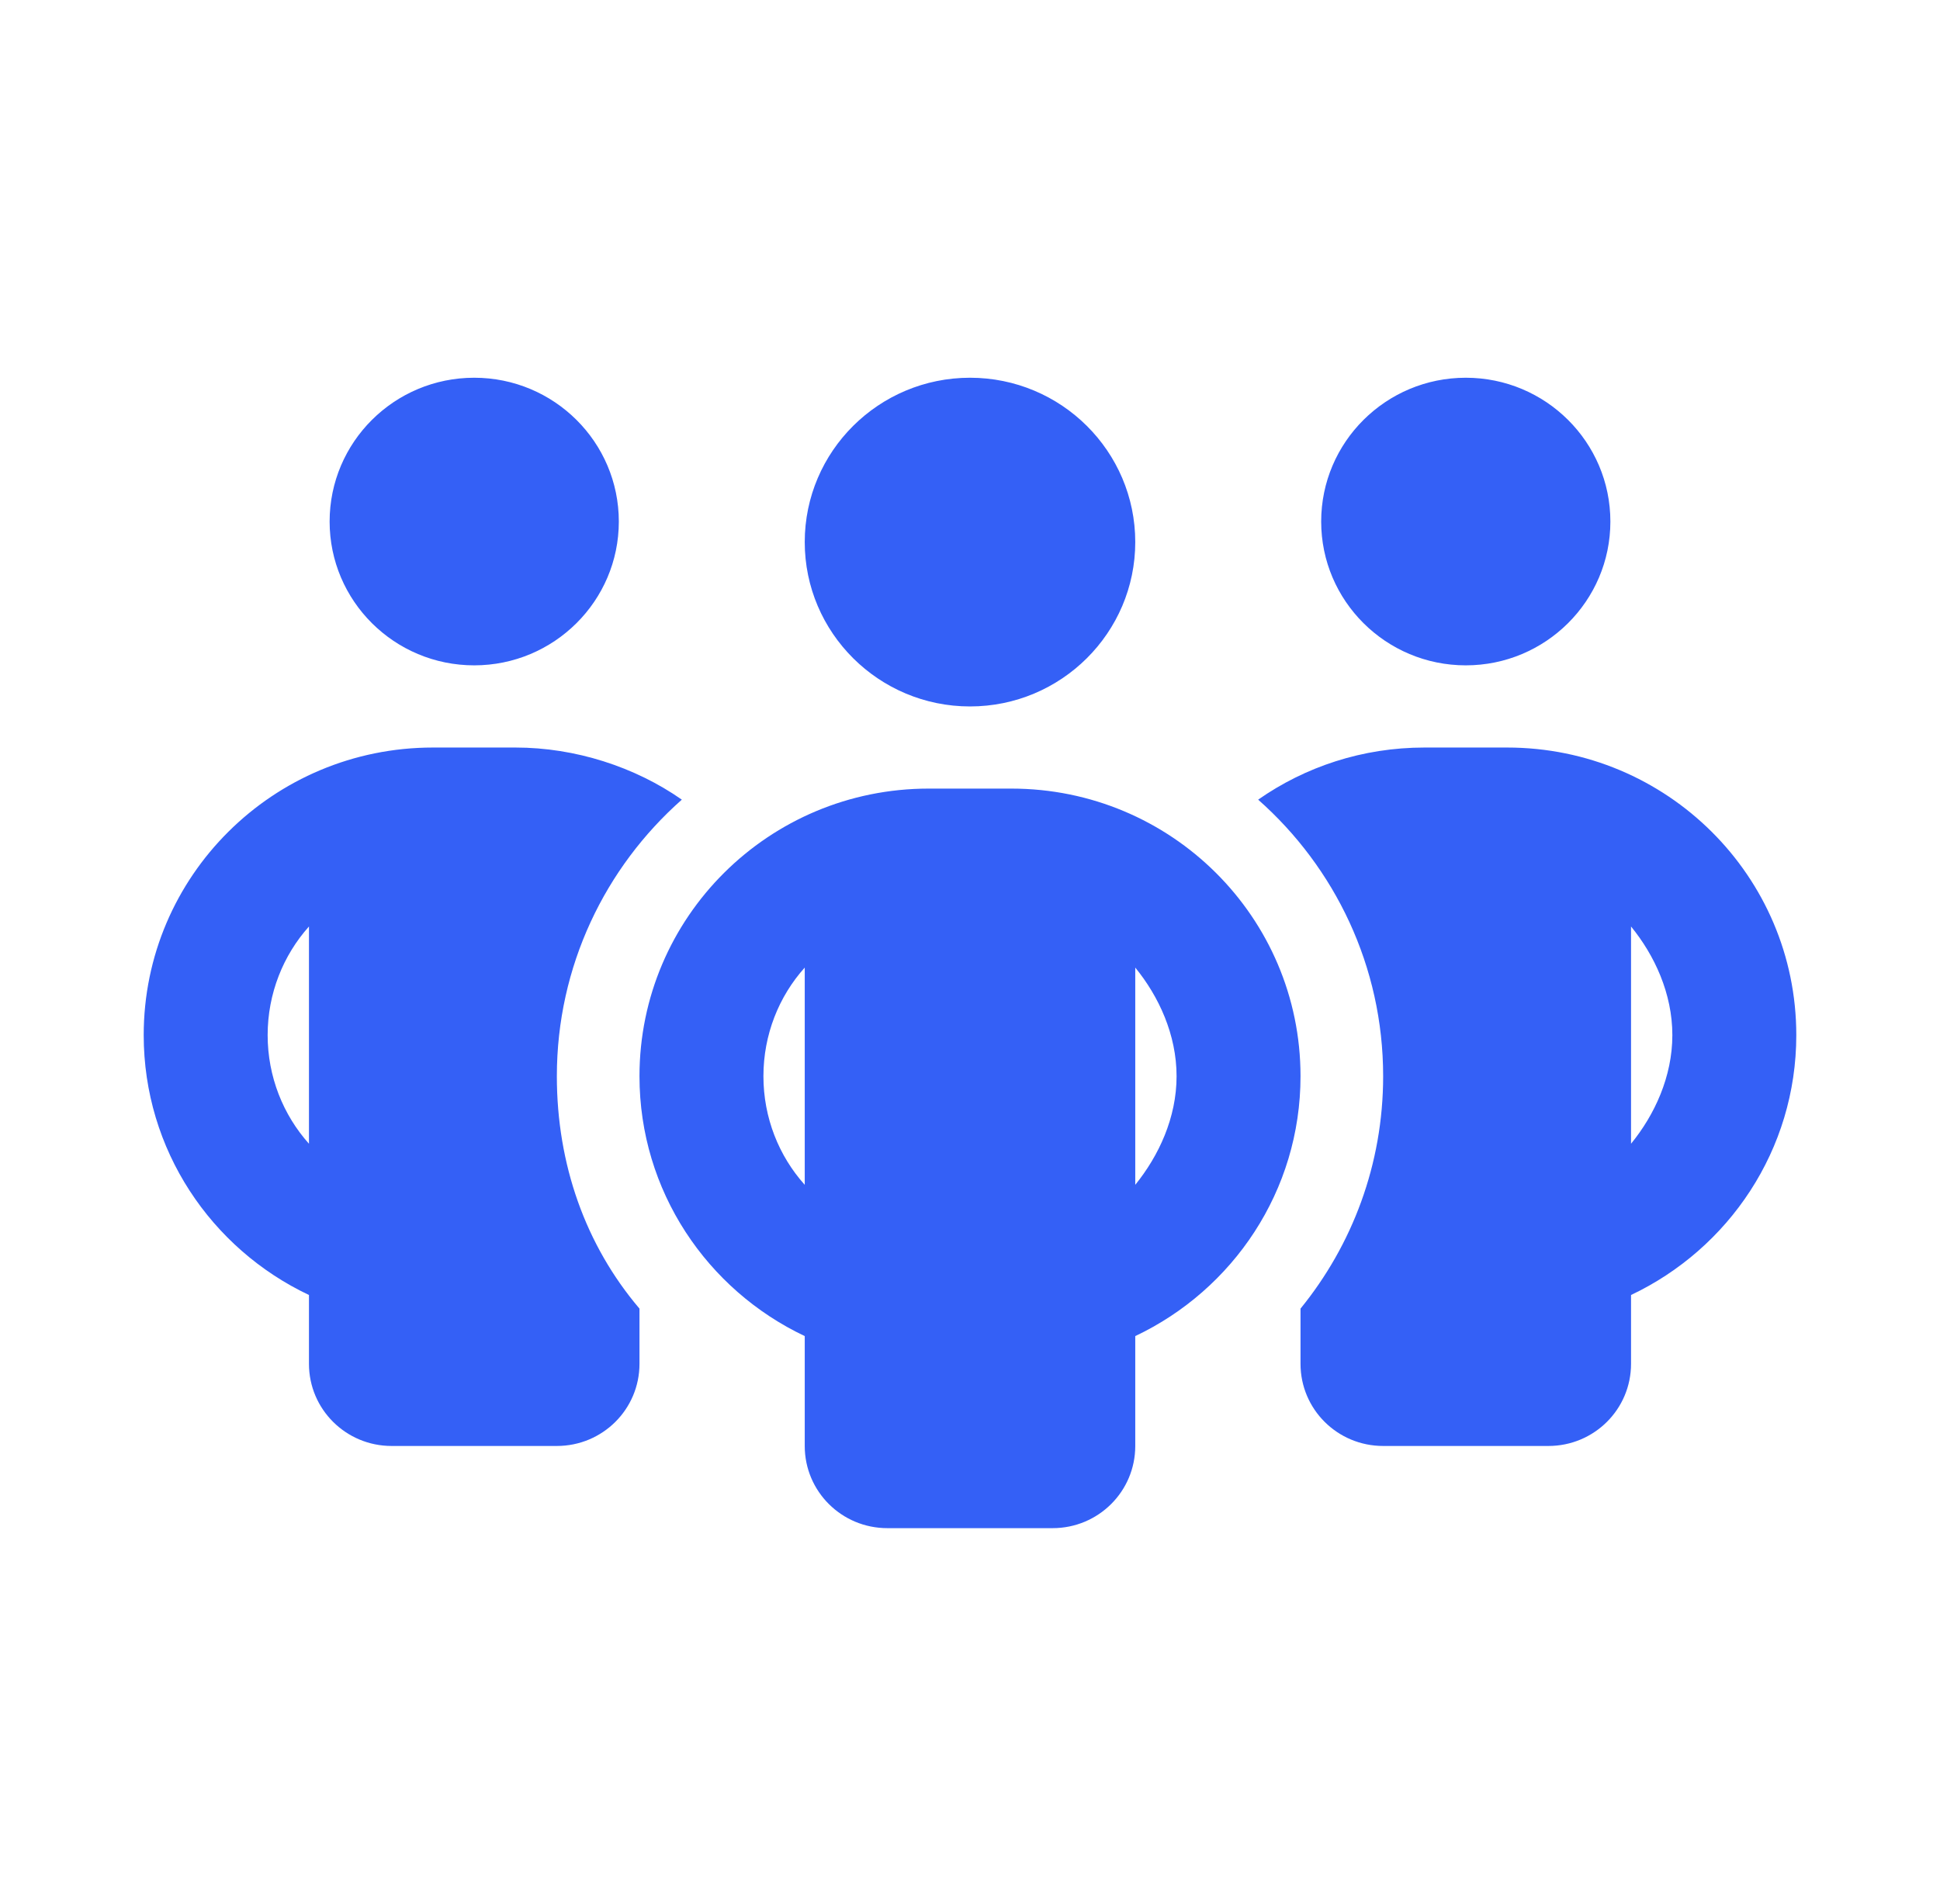 <svg width="54" height="53" viewBox="0 0 54 53" fill="none" xmlns="http://www.w3.org/2000/svg">
<path d="M17.225 14.52C17.225 16.729 15.421 18.523 13.2 18.523C10.977 18.523 9.175 16.729 9.175 14.52C9.175 12.308 10.977 10.516 13.2 10.516C15.421 10.516 17.225 12.308 17.225 14.52ZM18.979 22.262C16.844 24.149 15.5 26.901 15.5 29.961C15.5 32.413 16.298 34.665 17.8 36.431V37.968C17.8 39.233 16.772 40.255 15.5 40.255H10.9C9.63 40.255 8.6 39.233 8.6 37.968V36.052C5.88 34.765 4 32.013 4 28.817C4 24.392 7.604 20.811 12.05 20.811H14.35C16.01 20.811 17.671 21.347 18.979 22.262ZM8.6 25.793C7.884 26.594 7.45 27.659 7.45 28.817C7.45 29.975 7.884 31.041 8.6 31.841V25.793ZM36.2 37.968V36.431C37.638 34.665 38.5 32.413 38.5 29.961C38.5 26.901 37.156 24.149 35.021 22.262C36.329 21.347 37.925 20.811 39.65 20.811H41.95C46.399 20.811 50 24.392 50 28.817C50 32.013 48.117 34.765 45.4 36.052V37.968C45.4 39.233 44.372 40.255 43.1 40.255H38.5C37.228 40.255 36.2 39.233 36.2 37.968ZM45.4 31.841C46.054 31.041 46.55 29.975 46.55 28.817C46.55 27.659 46.054 26.594 45.4 25.793V31.841ZM44.825 14.52C44.825 16.729 43.021 18.523 40.8 18.523C38.579 18.523 36.775 16.729 36.775 14.52C36.775 12.308 38.579 10.516 40.8 10.516C43.021 10.516 44.825 12.308 44.825 14.52ZM22.4 15.091C22.4 12.564 24.463 10.516 27 10.516C29.537 10.516 31.6 12.564 31.6 15.091C31.6 17.615 29.537 19.667 27 19.667C24.463 19.667 22.4 17.615 22.4 15.091ZM36.2 29.961C36.2 33.157 34.317 35.909 31.6 37.196V40.255C31.6 41.521 30.572 42.543 29.3 42.543H24.7C23.428 42.543 22.4 41.521 22.4 40.255V37.196C19.683 35.909 17.8 33.157 17.8 29.961C17.8 25.536 21.401 21.954 25.85 21.954H28.15C32.599 21.954 36.2 25.536 36.2 29.961ZM22.4 32.985V26.937C21.681 27.738 21.25 28.803 21.25 29.961C21.25 31.119 21.681 32.184 22.4 32.985ZM31.6 26.937V32.985C32.254 32.177 32.75 31.119 32.75 29.961C32.75 28.803 32.254 27.738 31.6 26.937Z" fill="#3460F6"></path>
</svg>
